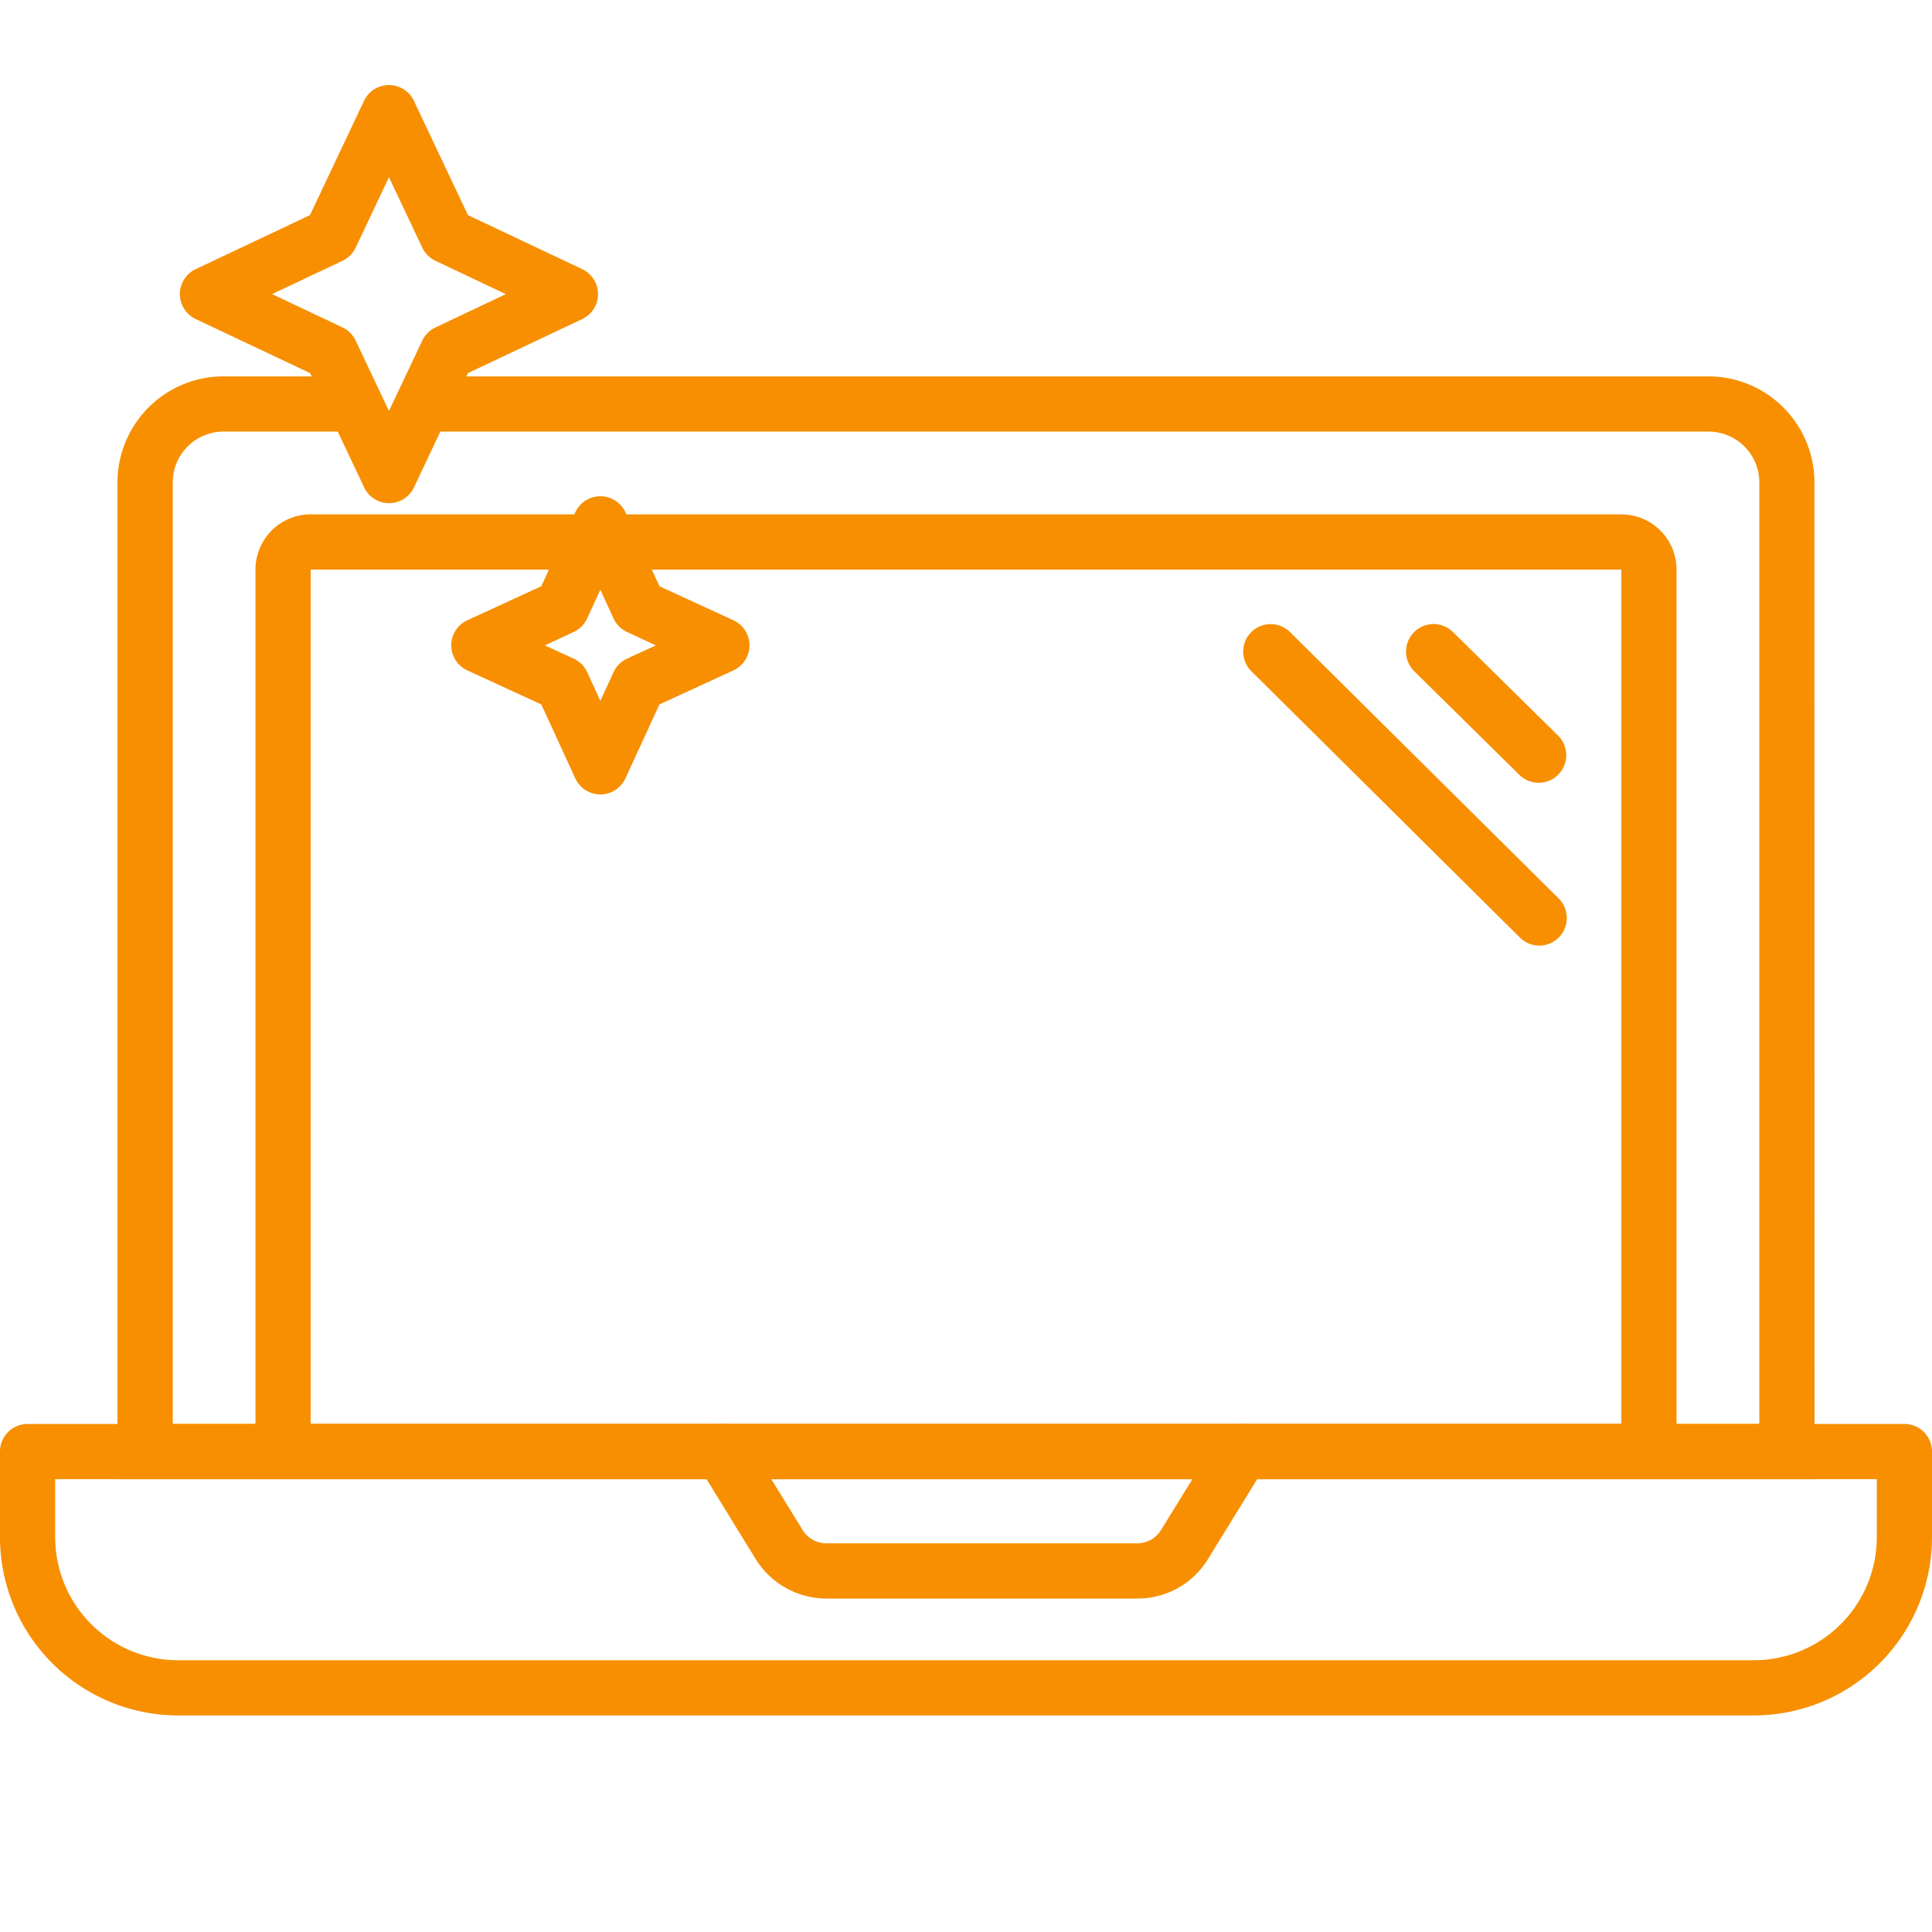 <svg id="グループ_13675" data-name="グループ 13675" xmlns="http://www.w3.org/2000/svg" xmlns:xlink="http://www.w3.org/1999/xlink" width="70" height="70" viewBox="0 0 70 70">
  <defs>
    <clipPath id="clip-path">
      <rect id="長方形_5175" data-name="長方形 5175" width="70" height="70" fill="none"/>
    </clipPath>
  </defs>
  <path id="パス_20598" data-name="パス 20598" d="M21.752,28.784a1,1,0,0,1-.908-.582l-1.232-2.679-2.68-1.233a1,1,0,0,1,0-1.817l2.68-1.232,1.232-2.679a1,1,0,0,1,1.817,0l1.232,2.679,2.68,1.232a1,1,0,0,1,0,1.817l-2.68,1.233L22.661,28.2A1,1,0,0,1,21.752,28.784Zm-2.01-5.4,1.041.479a1,1,0,0,1,.49.49l.479,1.04.479-1.04a1,1,0,0,1,.49-.49l1.041-.479L22.721,22.9a1,1,0,0,1-.491-.491l-.479-1.04-.479,1.04a1,1,0,0,1-.491.491Z" fill="#f78f00"/>
  <g id="グループ_13674" data-name="グループ 13674">
    <g id="グループ_13673" data-name="グループ 13673" clip-path="url(#clip-path)">
      <path id="パス_20599" data-name="パス 20599" d="M1,51.593H26.154a1,1,0,0,1,.851.475l2.08,3.374a1.008,1.008,0,0,0,.853.475H41.211a1.007,1.007,0,0,0,.851-.475l2.08-3.374a1,1,0,0,1,.851-.475H69a1,1,0,0,1,1,1V55.7a6.462,6.462,0,0,1-6.455,6.454H6.453A6.461,6.461,0,0,1,0,55.7V52.593A1,1,0,0,1,1,51.593Zm24.6,2H2V55.7a4.459,4.459,0,0,0,4.453,4.454H63.546A4.46,4.46,0,0,0,68,55.7V53.593H45.551l-1.787,2.9a2.981,2.981,0,0,1-2.553,1.425H29.938a3.022,3.022,0,0,1-2.555-1.425Z" fill="#f78f00"/>
      <path id="線_818" data-name="線 818" d="M18.839,1H0A1,1,0,0,1-1,0,1,1,0,0,1,0-1H18.839a1,1,0,0,1,1,1A1,1,0,0,1,18.839,1Z" transform="translate(26.155 52.593)" fill="#f78f00"/>
      <path id="パス_20600" data-name="パス 20600" d="M11.256,18.637H58.744a2,2,0,0,1,2,2V53.593H9.256V20.637A2,2,0,0,1,11.256,18.637ZM58.744,51.593V20.637H11.255V51.593Z" fill="#f78f00"/>
      <path id="線_819" data-name="線 819" d="M9.733,10.653a1,1,0,0,1-.7-.29L-.7.71A1,1,0,0,1-.71-.7,1,1,0,0,1,.7-.71l9.733,9.653a1,1,0,0,1-.7,1.71Z" transform="translate(46.039 23.609)" fill="#f78f00"/>
      <path id="線_820" data-name="線 820" d="M3.807,4.753a1,1,0,0,1-.7-.288L-.7.712A1,1,0,0,1-.712-.7,1,1,0,0,1,.7-.712L4.509,3.041a1,1,0,0,1-.7,1.712Z" transform="translate(51.941 23.609)" fill="#f78f00"/>
      <path id="パス_20601" data-name="パス 20601" d="M65.744,53.593H4.256V17.478A3.845,3.845,0,0,1,8.1,13.637h4.769v2H8.1a1.843,1.843,0,0,0-1.841,1.841V51.593H63.744V17.478A1.843,1.843,0,0,0,61.9,15.637H15.319v-2H61.9a3.845,3.845,0,0,1,3.841,3.841Z" fill="#f78f00"/>
      <path id="パス_20602" data-name="パス 20602" d="M14.093,18.23a1,1,0,0,1-.9-.572l-1.958-4.14L7.091,11.56a1,1,0,0,1,0-1.808l4.14-1.958,1.958-4.14a1,1,0,0,1,1.808,0l1.958,4.14,4.14,1.958a1,1,0,0,1,0,1.808l-4.14,1.958L15,17.658A1,1,0,0,1,14.093,18.23ZM9.858,10.656l2.552,1.207a1,1,0,0,1,.476.476l1.207,2.552L15.3,12.34a1,1,0,0,1,.476-.476l2.552-1.207L15.776,9.449a1,1,0,0,1-.476-.476L14.093,6.421,12.886,8.973a1,1,0,0,1-.476.476Z" fill="#f78f00"/>
    </g>
  </g>
</svg>

